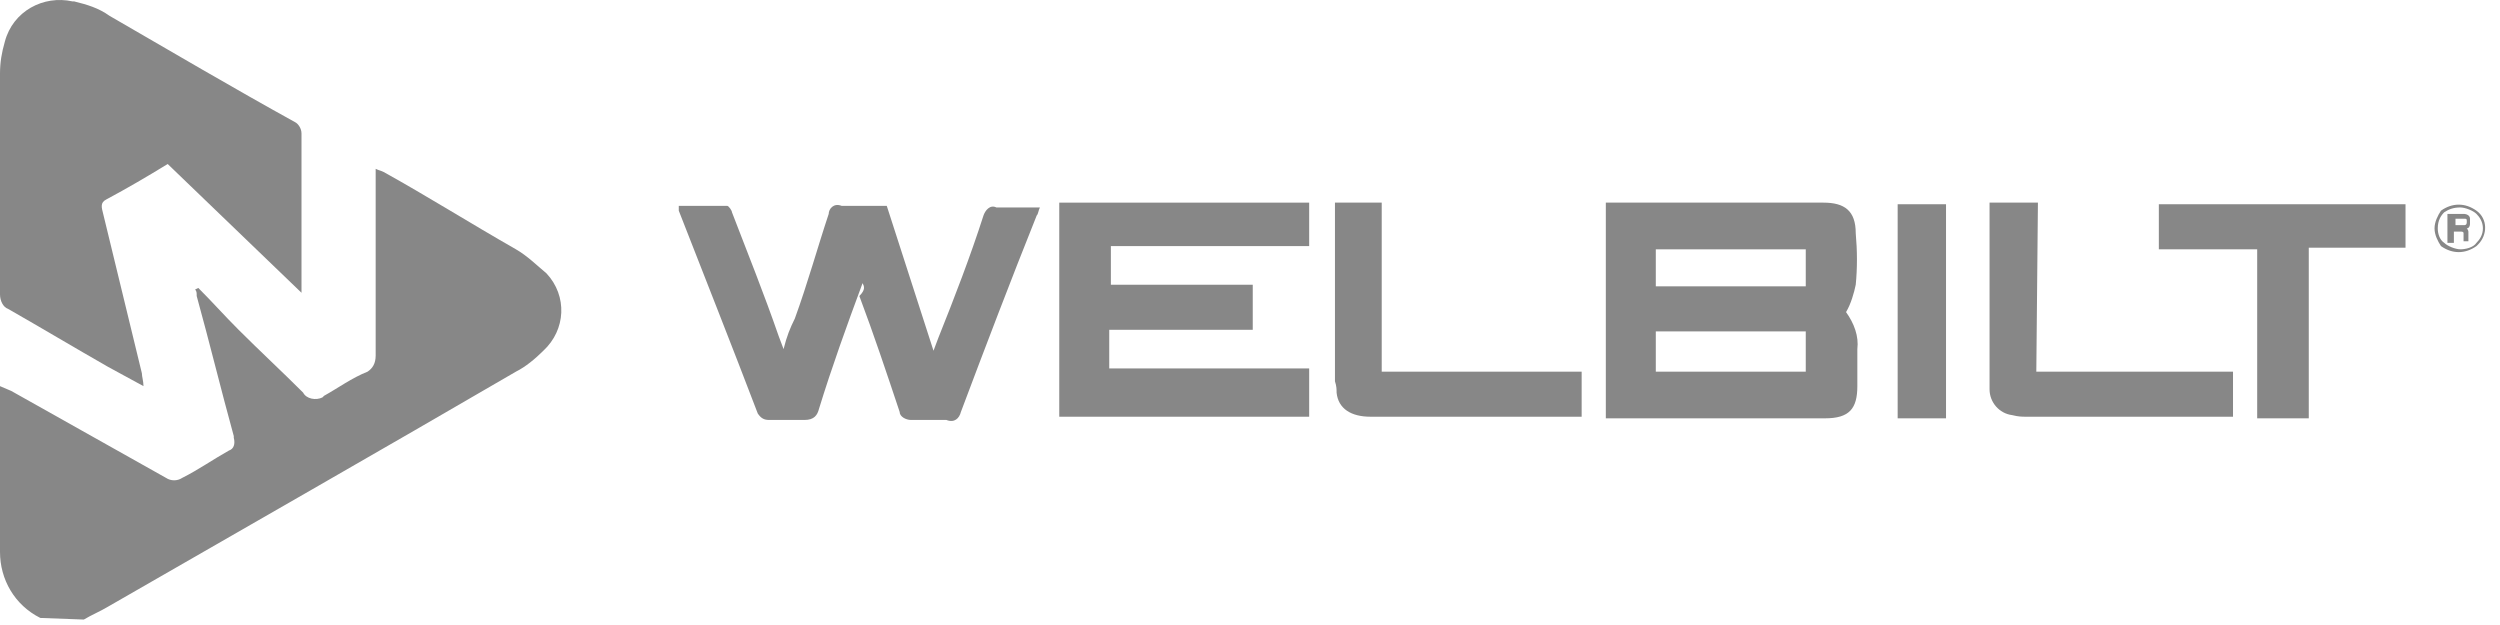 <svg width="112" height="28" viewBox="0 0 112 28" fill="none" xmlns="http://www.w3.org/2000/svg">
<path d="M1.806 27.684C0.65 27.107 0 25.953 0 24.727V17.515C0 17.443 0 17.371 0 17.299L0.506 17.515L7.44 21.41C7.656 21.554 7.945 21.554 8.162 21.41C8.884 21.049 9.607 20.544 10.257 20.184C10.473 20.112 10.546 19.895 10.473 19.607V19.535C9.896 17.443 9.39 15.352 8.812 13.261C8.812 13.116 8.812 13.044 8.74 12.972L8.884 12.9C9.534 13.549 10.04 14.126 10.69 14.775C11.629 15.713 12.64 16.65 13.579 17.588C13.724 17.876 14.157 17.948 14.446 17.804L14.518 17.732C15.168 17.371 15.746 16.939 16.468 16.65C16.685 16.506 16.83 16.29 16.83 15.929V7.563C16.974 7.635 17.046 7.635 17.191 7.707C19.141 8.789 21.091 10.015 23.114 11.169C23.619 11.458 24.053 11.89 24.486 12.251C25.425 13.261 25.353 14.775 24.341 15.713C23.98 16.073 23.547 16.434 23.114 16.65C17.046 20.184 10.979 23.645 4.839 27.179C4.478 27.396 4.117 27.54 3.756 27.756L1.806 27.684Z" fill="#878787"/>
<path d="M7.512 7.347C6.573 7.924 5.706 8.429 4.767 8.933C4.478 9.078 4.551 9.294 4.623 9.582L6.356 16.722C6.356 16.866 6.428 17.083 6.428 17.299L4.839 16.434C3.323 15.568 1.878 14.703 0.361 13.837C0.144 13.765 0 13.477 0 13.188V3.308C0 2.803 0.072 2.371 0.217 1.866C0.578 0.496 1.95 -0.226 3.25 0.063H3.323C3.9 0.207 4.406 0.351 4.912 0.712C7.656 2.299 10.473 3.957 13.218 5.472C13.363 5.544 13.507 5.76 13.507 5.977V13.116L7.512 7.347Z" fill="#878787"/>
<path d="M82.703 13.982C83.064 14.486 83.281 15.063 83.209 15.64V17.299C83.209 18.309 82.848 18.741 81.764 18.741H71.941V9.078H81.692C82.631 9.078 83.137 9.438 83.137 10.448C83.209 11.241 83.209 12.034 83.137 12.756C83.064 13.116 82.92 13.621 82.703 13.982ZM74.18 16.65H80.898V14.847H74.18V16.65ZM74.18 12.828H80.898V11.169H74.18V12.828Z" fill="#878787"/>
<path d="M38.643 12.684C37.921 14.631 37.271 16.434 36.693 18.309C36.621 18.597 36.476 18.814 36.043 18.814H34.454C34.237 18.814 34.093 18.741 33.948 18.525C32.792 15.496 31.565 12.395 30.409 9.438V9.222H32.576C32.648 9.222 32.792 9.438 32.792 9.51C33.515 11.386 34.237 13.188 34.887 15.063L35.104 15.64C35.248 15.063 35.393 14.703 35.609 14.27C36.187 12.684 36.621 11.097 37.126 9.583C37.126 9.366 37.343 9.078 37.704 9.222H39.727L41.821 15.713C41.893 15.496 41.966 15.352 42.038 15.136C42.76 13.333 43.483 11.458 44.06 9.655C44.133 9.438 44.349 9.15 44.638 9.294H46.588C46.516 9.438 46.516 9.583 46.444 9.655C45.288 12.539 44.133 15.568 43.049 18.453C42.977 18.741 42.76 18.958 42.399 18.814C41.821 18.814 41.388 18.814 40.81 18.814C40.593 18.814 40.304 18.669 40.304 18.453C39.727 16.722 39.149 14.991 38.499 13.261C38.788 12.972 38.715 12.828 38.643 12.684Z" fill="#878787"/>
<path d="M58.651 16.506V18.669H47.455V9.078H58.651V11.025H49.767V12.756H56.123V14.775H49.694V16.506H58.651Z" fill="#878787"/>
<path d="M103.433 18.741H101.122V11.169H96.716V9.15H107.767V11.097H103.433V18.741Z" fill="#878787"/>
<path d="M70.858 16.65V18.669H61.395C60.529 18.669 59.951 18.309 59.879 17.588C59.879 17.443 59.879 17.299 59.806 17.083V9.078H61.901V16.65H70.858Z" fill="#878787"/>
<path d="M91.227 16.65H100.039V18.669H90.793C90.576 18.669 90.432 18.669 90.143 18.597C89.565 18.525 89.132 18.02 89.132 17.443C89.132 16.866 89.132 16.217 89.132 15.496V9.078H91.299L91.227 16.65Z" fill="#878787"/>
<path d="M87.182 9.15V18.741H85.015V9.15H87.182Z" fill="#878787"/>
<path fill-rule="evenodd" clip-rule="evenodd" d="M109.717 10.881H109.934V10.376H110.223C110.295 10.376 110.367 10.376 110.367 10.448V10.736V10.809H110.584V10.664C110.584 10.592 110.584 10.448 110.584 10.376C110.584 10.304 110.512 10.232 110.512 10.232C110.584 10.232 110.656 10.159 110.656 10.015C110.656 9.943 110.656 9.871 110.656 9.799C110.656 9.655 110.512 9.583 110.367 9.583H109.645V10.881H109.717ZM110.006 9.799H110.367C110.512 9.799 110.512 9.799 110.512 9.943C110.512 10.087 110.44 10.087 110.367 10.087H110.006V9.799Z" fill="#878787"/>
<path d="M109.067 10.232C109.067 9.943 109.212 9.655 109.356 9.438C109.862 9.078 110.44 9.078 110.945 9.438C111.451 9.799 111.451 10.52 111.018 10.953L110.945 11.025C110.44 11.385 109.862 11.385 109.356 11.025C109.212 10.808 109.067 10.52 109.067 10.232ZM109.501 9.51C109.356 9.655 109.212 9.871 109.212 10.232C109.212 10.448 109.284 10.736 109.501 10.88C109.645 11.025 110.006 11.169 110.223 11.169C110.44 11.169 110.801 11.097 110.945 10.88C111.09 10.736 111.234 10.52 111.234 10.232C111.234 9.943 111.09 9.727 110.945 9.582C110.801 9.438 110.44 9.294 110.223 9.294C109.934 9.294 109.717 9.366 109.501 9.51Z" fill="#878787"/>
</svg>
